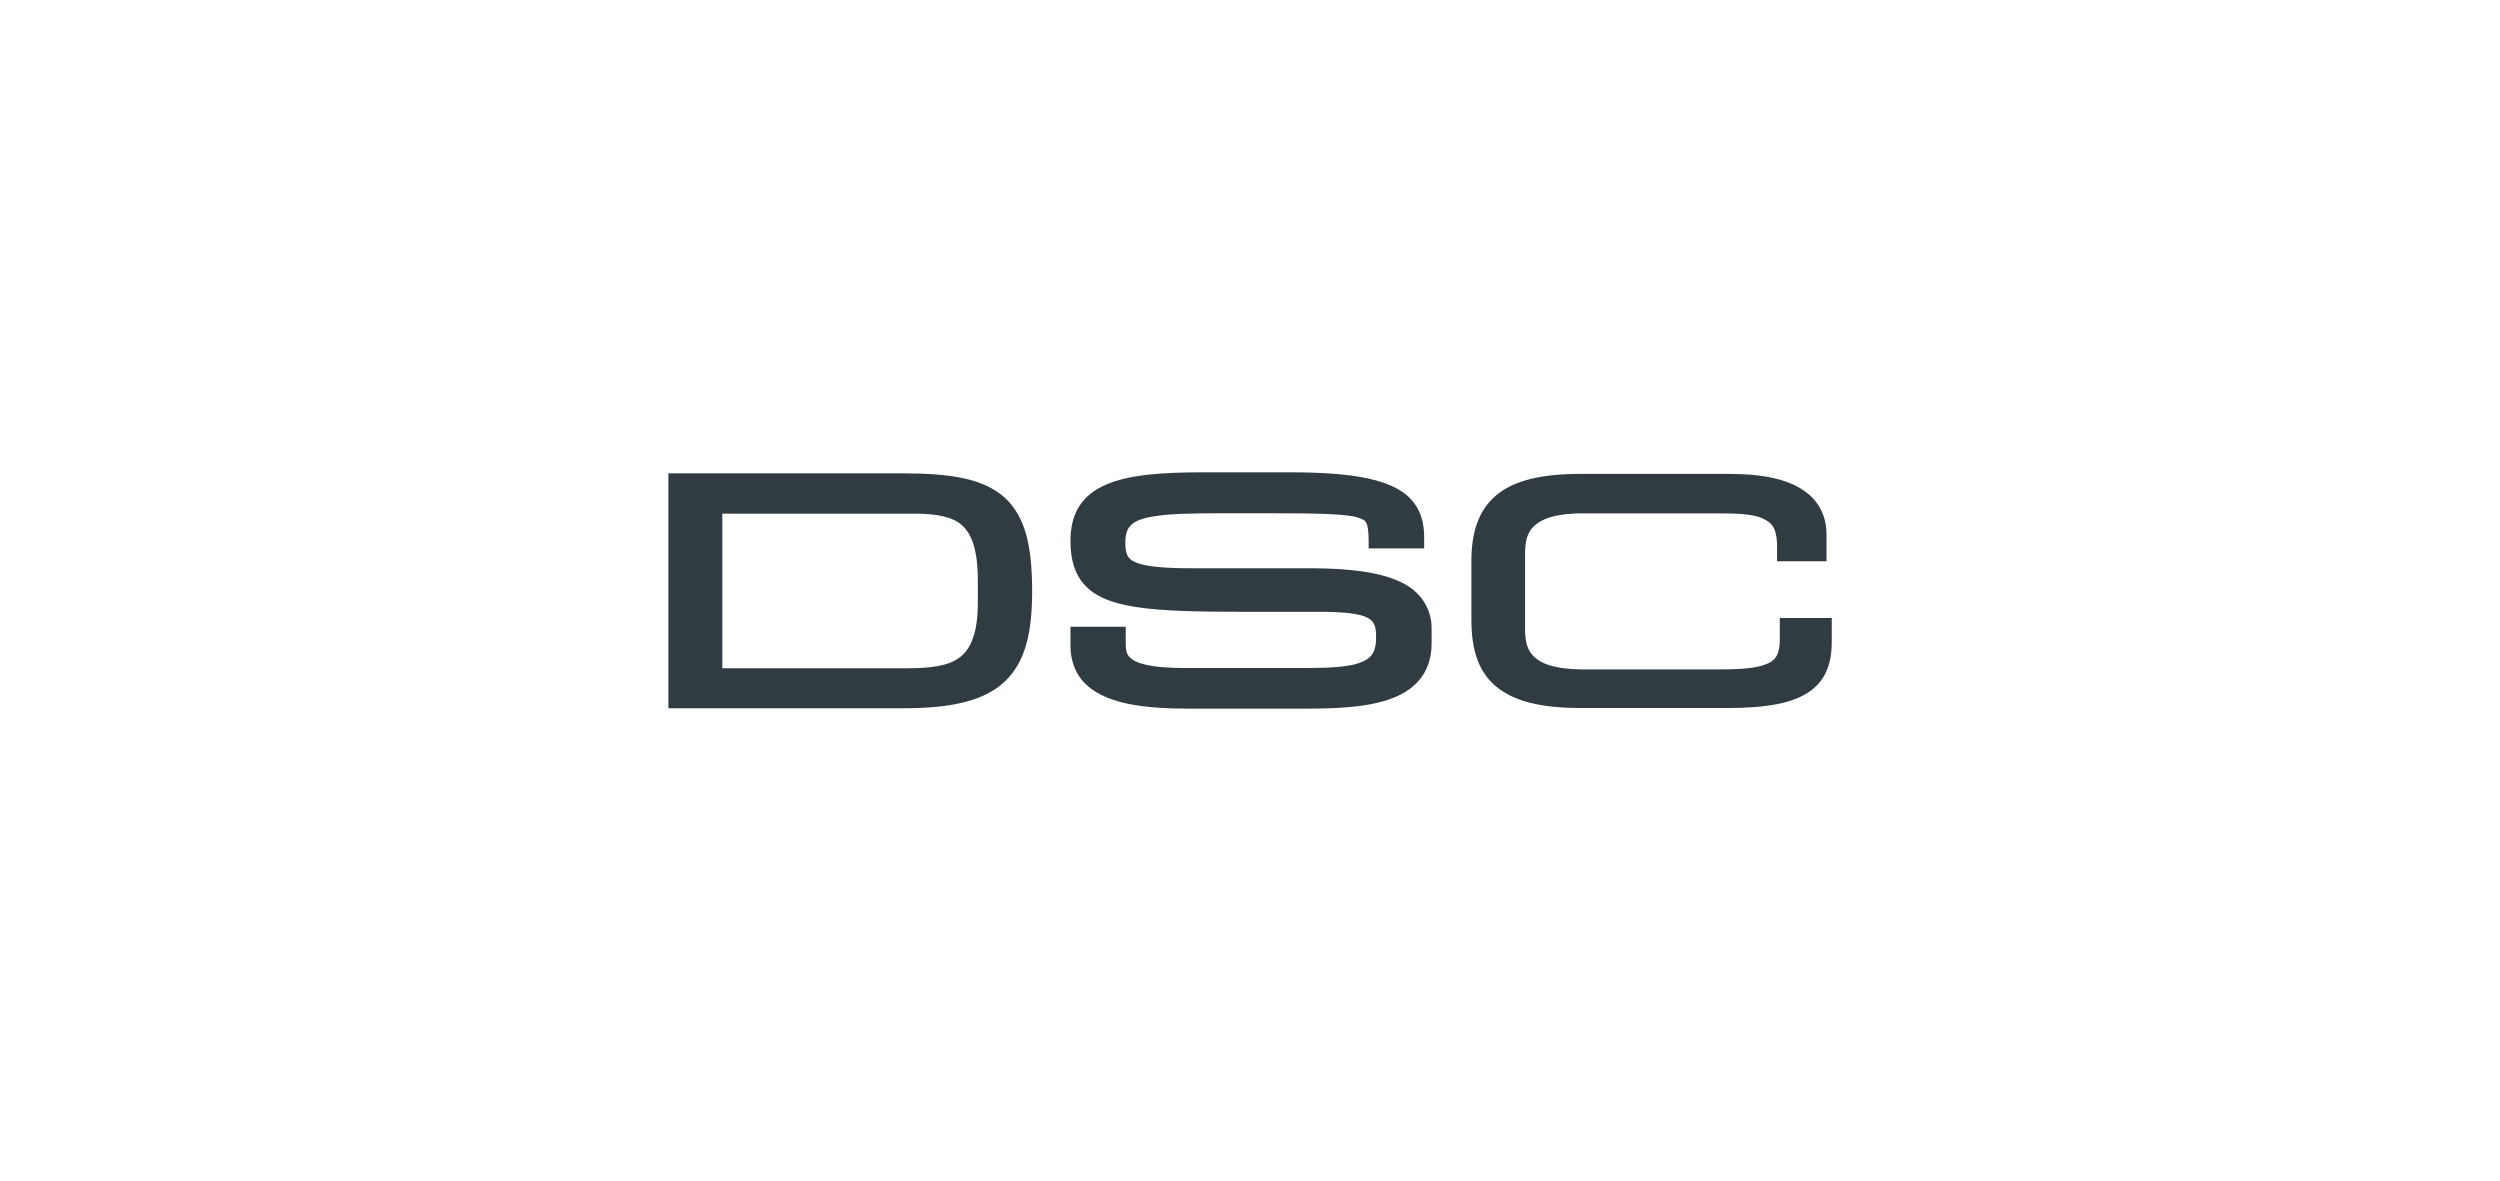 <?xml version="1.0" encoding="UTF-8"?>
<svg id="Layer_2" data-name="Layer 2" xmlns="http://www.w3.org/2000/svg" xmlns:xlink="http://www.w3.org/1999/xlink" viewBox="0 0 190.5 90">
  <defs>
    <style>
      .cls-1 {
        fill: none;
      }

      .cls-2 {
        clip-path: url(#clippath);
      }

      .cls-3 {
        fill: #303c42;
      }
    </style>
    <clipPath id="clippath">
      <rect class="cls-1" width="190.5" height="90"/>
    </clipPath>
  </defs>
  <g id="Layer_1-2" data-name="Layer 1">
    <g class="cls-2">
      <g>
        <path class="cls-3" d="m73.1,50.11c-.84.64-2.2.81-3.95.81h-14.11v-11.78h14.6c1.74,0,2.96.24,3.67.89.72.64,1.2,1.85,1.2,4.2v1.7c0,2.42-.58,3.56-1.4,4.18m3.46-12.18c-1.61-1.45-4.05-1.85-7.68-1.86h-17.96v17.9h17.87c3.69,0,6.18-.55,7.77-2.04,1.6-1.52,2.08-3.8,2.08-6.92-.01-3.33-.49-5.62-2.08-7.08"/>
        <path class="cls-3" d="m106.69,44.33c-1.55-.72-3.75-1.02-6.8-1.03h-9.13c-2.38.01-3.74-.19-4.34-.5-.31-.16-.41-.3-.52-.49-.09-.19-.15-.5-.15-.95,0-.59.12-.95.3-1.2.27-.37.86-.68,2.04-.84,1.17-.18,2.85-.21,5.07-.21h3.27c4.03,0,6.16.04,7.08.34.46.15.53.25.62.44.1.19.15.62.16,1.26v.64h4.23v-.83c0-.8-.13-1.55-.5-2.22-.56-1.02-1.61-1.71-3.16-2.13-1.55-.43-3.67-.62-6.56-.62h-6.64c-3.21,0-5.62.19-7.36.93-.87.37-1.58.9-2.05,1.64-.47.72-.68,1.63-.68,2.65,0,1.15.21,2.14.74,2.94.81,1.2,2.25,1.79,4.21,2.1,2,.31,4.66.37,8.19.37h5.85c1.89,0,3.07.15,3.62.44.28.15.41.28.52.49s.16.52.16.98c0,.53-.07.9-.21,1.17-.19.38-.52.65-1.3.89-.78.22-1.97.31-3.62.31h-9.56c-1.88,0-3.06-.21-3.67-.52-.58-.33-.68-.56-.72-1.2v-1.42h-4.21v1.45c0,1,.3,1.89.83,2.56.81,1,2.07,1.54,3.5,1.85,1.43.3,3.09.38,4.79.38h8.59c2.29,0,4.63-.06,6.5-.68.93-.31,1.76-.78,2.36-1.49.61-.71.95-1.67.95-2.79v-1.06c.03-1.58-.83-2.93-2.38-3.64"/>
        <path class="cls-3" d="m135.62,47.13v1.61c0,.5-.07.87-.19,1.14-.18.37-.44.62-1.14.83-.68.21-1.73.3-3.21.3h-10.33c-1.37,0-2.57-.16-3.34-.59-.75-.44-1.17-1.02-1.2-2.29v-6.13c.03-1.27.44-1.85,1.2-2.29.77-.43,1.97-.61,3.34-.59h10.24c1.34,0,2.54.04,3.3.37.72.34,1.08.72,1.12,1.95v1.33h3.77v-2c.01-1.23-.44-2.48-1.66-3.34-1.2-.86-3.03-1.32-5.76-1.32h-11.29c-3.01,0-5.1.49-6.47,1.64-1.39,1.17-1.89,2.93-1.88,5.05v4.46c0,2.14.49,3.9,1.88,5.05,1.39,1.15,3.47,1.64,6.47,1.64h11.14c3.1,0,5.05-.38,6.33-1.29,1.29-.92,1.66-2.33,1.64-3.87v-1.7h-3.96v.03h0Z"/>
      </g>
    </g>
  </g>
</svg>